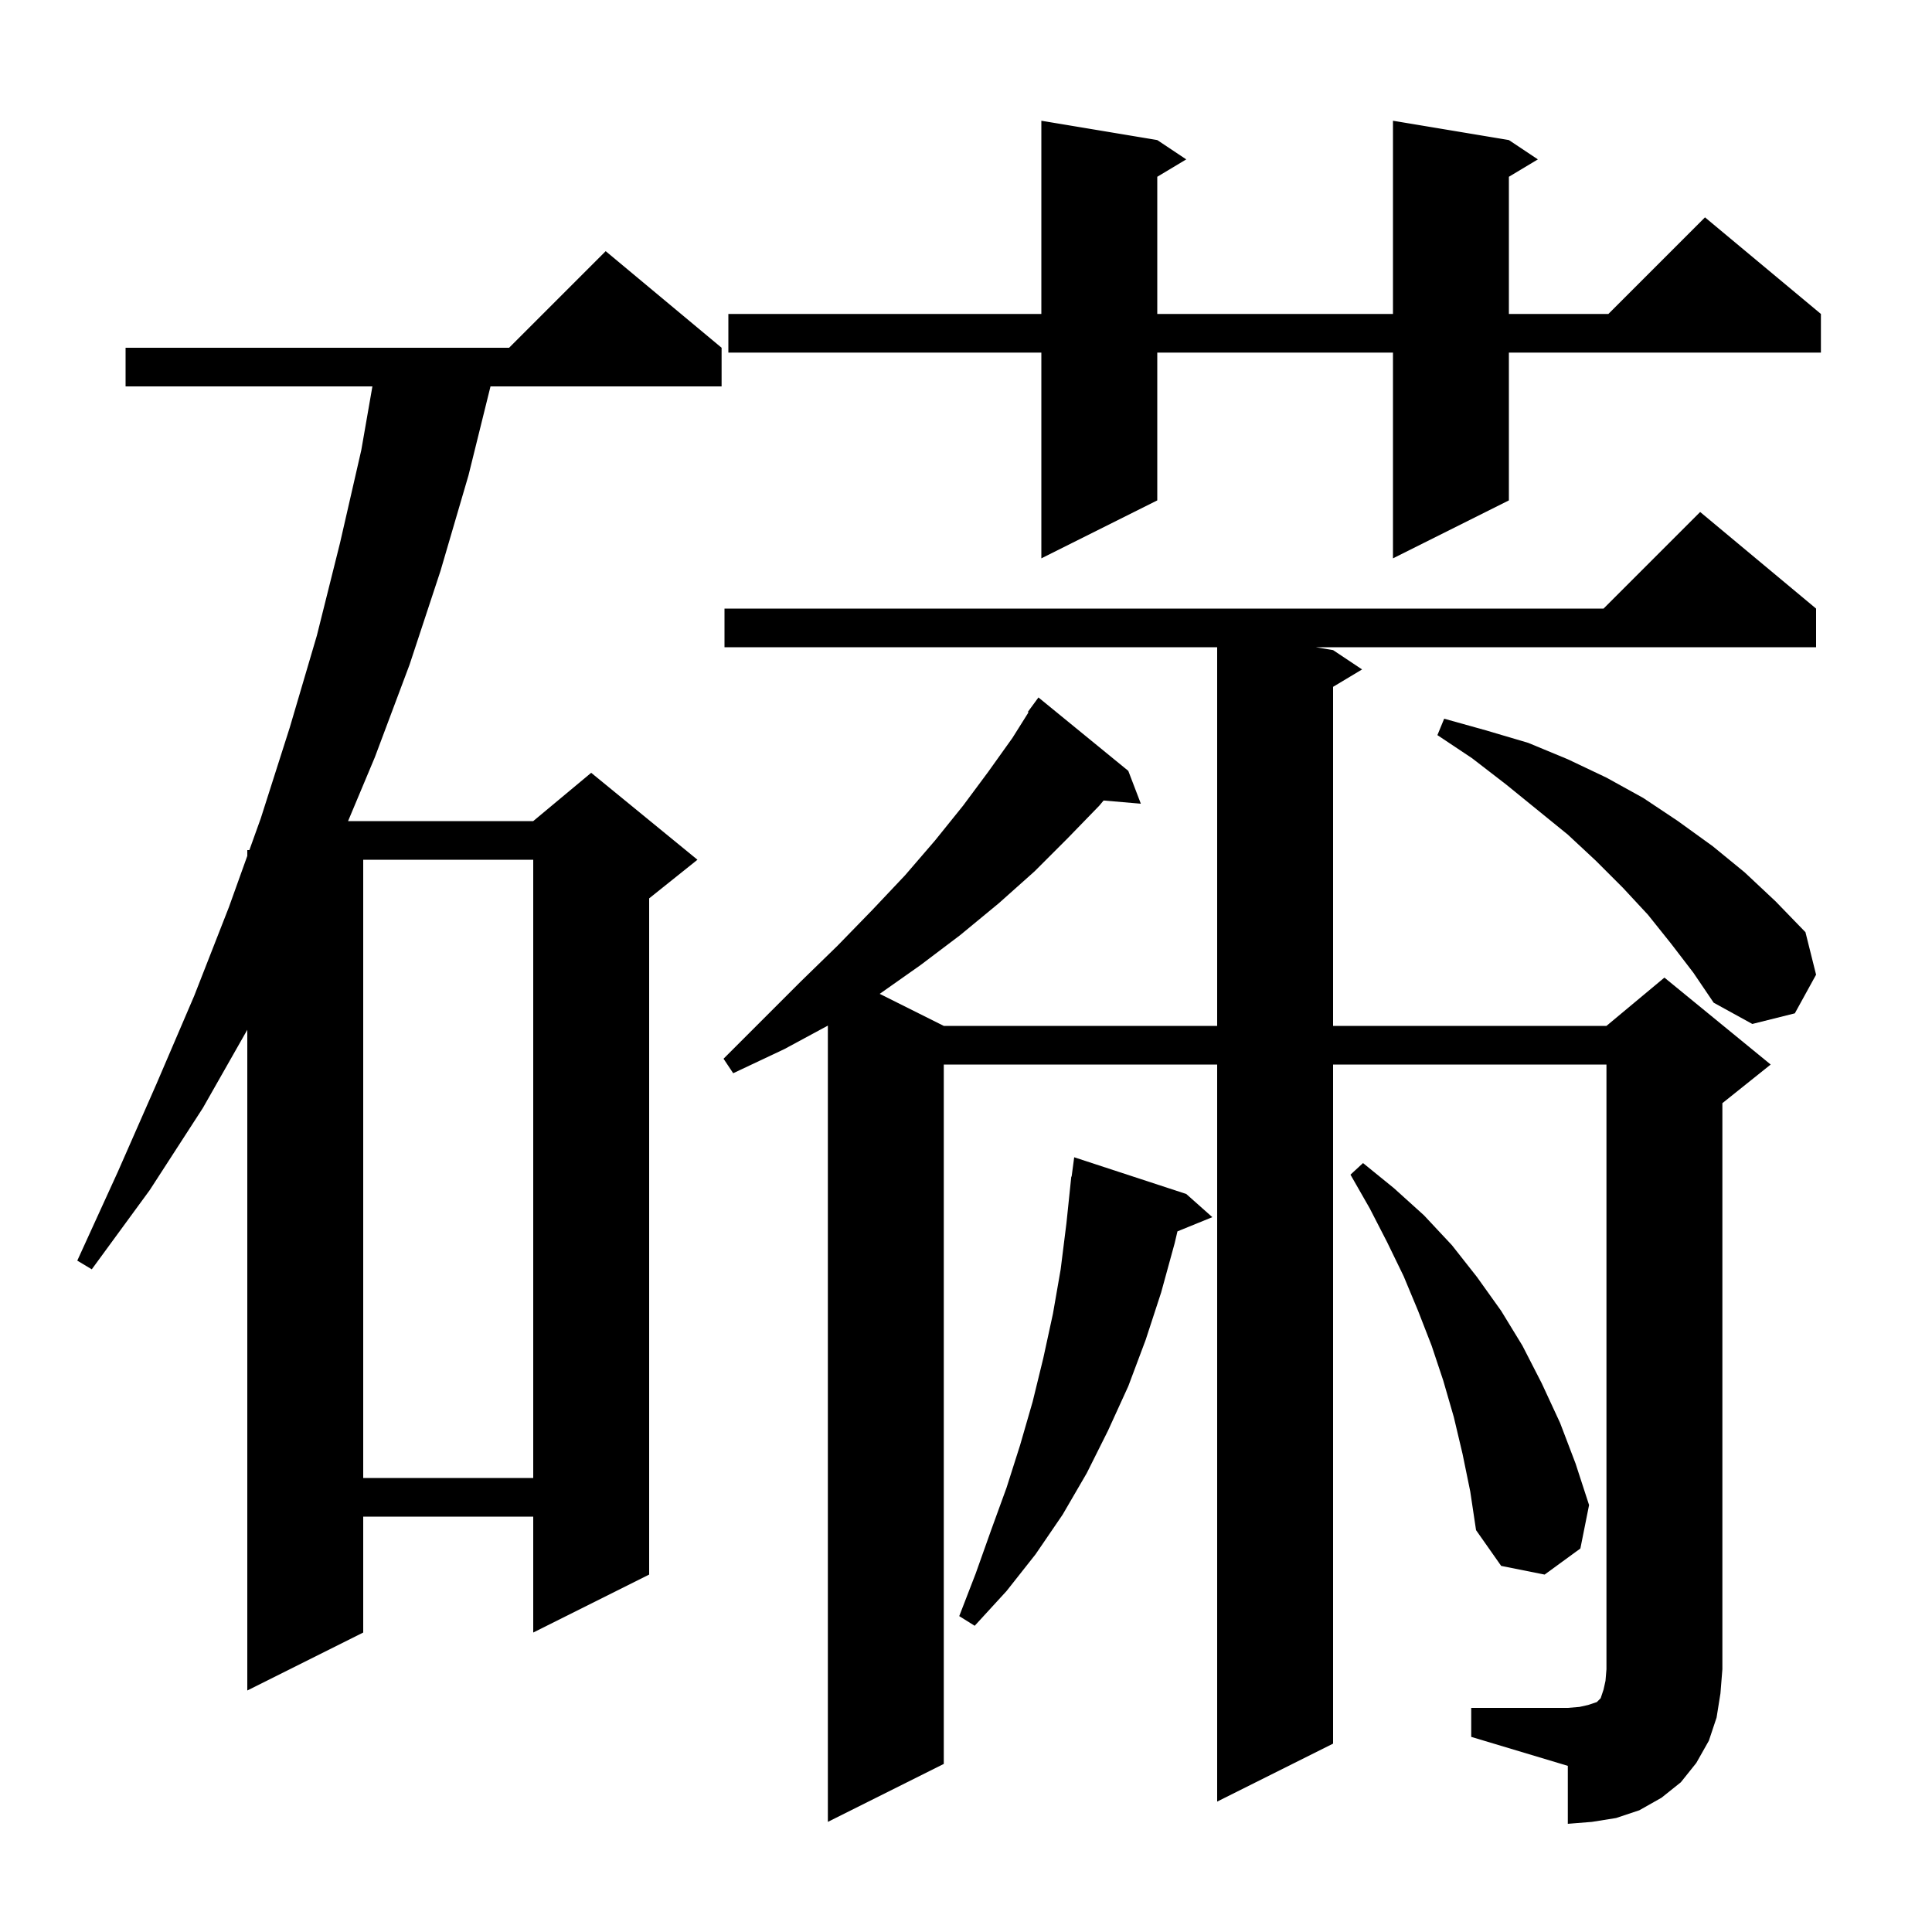 <svg xmlns="http://www.w3.org/2000/svg" xmlns:xlink="http://www.w3.org/1999/xlink" version="1.1" baseProfile="full" viewBox="0 0 200 200" width="200" height="200">
<g fill="black">
<path d="M 152.3 176.8 L 162.3 176.8 L 163.5 176.7 L 164.4 176.5 L 165.3 176.2 L 165.7 175.8 L 166.0 174.9 L 166.2 174.0 L 166.3 172.8 L 166.3 110.2 L 138.0 110.2 L 138.0 180.5 L 126.0 186.5 L 126.0 110.2 L 97.7 110.2 L 97.7 182.6 L 85.7 188.6 L 85.7 106.17 L 81.2 108.6 L 75.9 111.1 L 74.9 109.6 L 82.9 101.6 L 86.7 97.9 L 90.3 94.2 L 93.7 90.6 L 96.8 87.0 L 99.7 83.4 L 102.3 79.9 L 104.8 76.4 L 106.471 73.742 L 106.4 73.7 L 107.5 72.2 L 116.8 79.8 L 118.1 83.2 L 114.244 82.868 L 113.8 83.4 L 110.5 86.8 L 107.1 90.2 L 103.4 93.5 L 99.4 96.8 L 95.3 99.9 L 91.066 102.883 L 97.7 106.2 L 126.0 106.2 L 126.0 67.0 L 75.0 67.0 L 75.0 63.0 L 166.0 63.0 L 176.0 53.0 L 188.0 63.0 L 188.0 67.0 L 136.2 67.0 L 138.0 67.3 L 141.0 69.3 L 138.0 71.1 L 138.0 106.2 L 166.3 106.2 L 172.3 101.2 L 183.3 110.2 L 178.3 114.2 L 178.3 172.8 L 178.1 175.3 L 177.7 177.8 L 176.9 180.2 L 175.6 182.5 L 174.0 184.5 L 172.0 186.1 L 169.7 187.4 L 167.3 188.2 L 164.8 188.6 L 162.3 188.8 L 162.3 182.8 L 152.3 179.8 Z M 74.7 36.0 L 74.7 40.0 L 50.777 40.0 L 48.5 49.2 L 45.6 59.1 L 42.4 68.8 L 38.8 78.4 L 36.032 85.0 L 55.2 85.0 L 61.2 80.0 L 72.2 89.0 L 67.2 93.0 L 67.2 163.0 L 55.2 169.0 L 55.2 157.0 L 37.6 157.0 L 37.6 169.0 L 25.6 175.0 L 25.6 106.604 L 21.0 114.7 L 15.5 123.2 L 9.5 131.4 L 8.0 130.5 L 12.2 121.3 L 16.2 112.2 L 20.1 103.1 L 23.7 93.9 L 25.6 88.603 L 25.6 88.0 L 25.816 88.0 L 27.0 84.7 L 30.0 75.3 L 32.8 65.8 L 35.2 56.2 L 37.4 46.6 L 38.551 40.0 L 13.0 40.0 L 13.0 36.0 L 52.7 36.0 L 62.7 26.0 Z M 122.8 123.6 L 125.5 126.0 L 121.889 127.471 L 121.6 128.7 L 120.2 133.8 L 118.6 138.7 L 116.8 143.5 L 114.7 148.1 L 112.5 152.5 L 110.0 156.8 L 107.2 160.9 L 104.2 164.7 L 100.9 168.3 L 99.3 167.3 L 101.0 162.9 L 102.6 158.4 L 104.2 154.0 L 105.6 149.6 L 106.9 145.1 L 108.0 140.6 L 109.0 136.0 L 109.8 131.4 L 110.4 126.6 L 110.9 121.8 L 110.933 121.805 L 111.2 119.8 Z M 151.4 150.5 L 150.5 146.7 L 149.4 142.9 L 148.2 139.3 L 146.8 135.7 L 145.3 132.1 L 143.6 128.6 L 141.8 125.1 L 139.8 121.6 L 141.1 120.4 L 144.3 123.0 L 147.4 125.8 L 150.3 128.9 L 152.9 132.2 L 155.4 135.7 L 157.6 139.3 L 159.6 143.2 L 161.5 147.3 L 163.1 151.5 L 164.5 155.8 L 163.6 160.3 L 159.9 163.0 L 155.4 162.1 L 152.8 158.4 L 152.2 154.4 Z M 37.6 89.0 L 37.6 153.0 L 55.2 153.0 L 55.2 89.0 Z M 173.0 97.7 L 170.6 94.7 L 168.0 91.9 L 165.2 89.1 L 162.3 86.4 L 155.9 81.2 L 152.4 78.5 L 148.8 76.1 L 149.5 74.4 L 153.8 75.6 L 158.2 76.9 L 162.3 78.6 L 166.3 80.5 L 170.1 82.6 L 173.7 85.0 L 177.3 87.6 L 180.6 90.3 L 183.8 93.3 L 186.9 96.5 L 188.0 100.9 L 185.8 104.9 L 181.4 106.0 L 177.4 103.8 L 175.3 100.7 Z M 156.2 14.5 L 159.2 16.5 L 156.2 18.3 L 156.2 32.5 L 166.5 32.5 L 176.5 22.5 L 188.5 32.5 L 188.5 36.5 L 156.2 36.5 L 156.2 51.8 L 144.2 57.8 L 144.2 36.5 L 119.8 36.5 L 119.8 51.8 L 107.8 57.8 L 107.8 36.5 L 75.4 36.5 L 75.4 32.5 L 107.8 32.5 L 107.8 12.5 L 119.8 14.5 L 122.8 16.5 L 119.8 18.3 L 119.8 32.5 L 144.2 32.5 L 144.2 12.5 Z " />
</g>
</svg>
